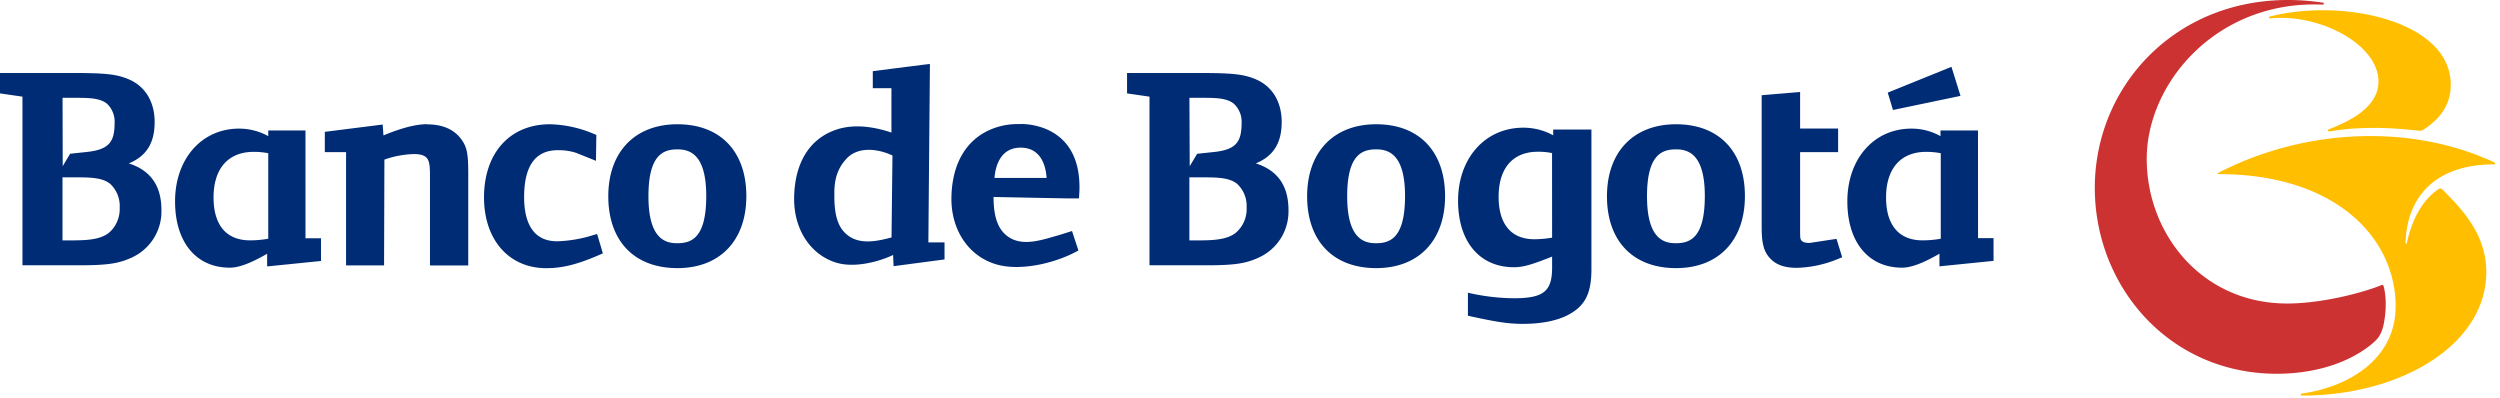 <svg xmlns="http://www.w3.org/2000/svg" xml:space="preserve" width="452" height="72" style="fill-rule:evenodd;clip-rule:evenodd;stroke-linejoin:round;stroke-miterlimit:2"><path d="M112.22 47.51c-2.1.67-4.29 1.04-6.49 1.11-4.95 0-5.97-4.34-5.97-7.98 0-5.64 2.04-8.49 6.08-8.49 1.14-.02 2.27.14 3.35.49l3.56 1.43.07-4.68-.48-.2c-2.5-1.07-5.19-1.66-7.91-1.73-7.24 0-11.92 5.19-11.92 13.22 0 7.68 4.51 12.8 11.25 12.8 2.92 0 5.62-.67 9.6-2.4l.64-.28-1.04-3.5-.74.21ZM28.28 34.54c3.2-1.31 4.68-3.69 4.68-7.49 0-3.7-1.75-6.53-4.81-7.77-2.14-.88-4.15-1.09-10.24-1.09H5v3.69l4.06.59v30.49H19.3c5.04 0 7.15-.31 9.43-1.36a9.162 9.162 0 0 0 5.46-8.6c0-4.48-2.02-7.23-5.93-8.47h.02v.01ZM16.31 22.68h2c2.67 0 4.77 0 6.07 1.1a4.463 4.463 0 0 1 1.34 3.47c0 3.46-1.06 4.82-5.12 5.23l-2.92.31-1.34 2.25-.03-12.36Zm8.31 24.46c-1.62 1.22-4.04 1.32-7.04 1.32H16.3V37.03l.17.03h2.37c2.62 0 4.72.08 6.06 1.16.59.55 1.05 1.21 1.35 1.96.3.74.43 1.54.39 2.34.04.87-.12 1.75-.47 2.55-.34.8-.87 1.51-1.55 2.07Zm207.42-12.6c3.2-1.31 4.69-3.69 4.69-7.49 0-3.7-1.75-6.53-4.81-7.77-2.14-.88-4.15-1.09-10.24-1.09h-12.91v3.69l4.06.59v30.49h10.24c5.03 0 7.15-.31 9.43-1.36a9.205 9.205 0 0 0 4.04-3.47 9.21 9.21 0 0 0 1.42-5.13c0-4.48-2.02-7.23-5.93-8.47h.01v.01Zm-11.99-11.86h2c2.66 0 4.77 0 6.06 1.1.47.45.83.99 1.07 1.59.24.6.34 1.25.3 1.89 0 3.46-1.06 4.83-5.12 5.23l-2.92.31-1.34 2.25-.05-12.37Zm8.31 24.46c-1.62 1.22-4.04 1.32-7.04 1.32h-1.28V37.03l.17.03h2.38c2.61 0 4.72.08 6.06 1.16.59.54 1.05 1.21 1.35 1.95.3.74.43 1.54.39 2.35.04.88-.12 1.75-.47 2.55-.35.81-.89 1.51-1.56 2.07ZM82.21 27.45c-2.11 0-4.81.75-7.88 2.03l-.14-1.97-10.46 1.32v3.67h3.84v20.48h6.87s.06-18.09.06-19.13c1.71-.61 3.5-.94 5.32-1 1.1 0 1.84.2 2.28.64.64.64.64 1.98.64 3.5v16h6.92V36.62c0-3.79-.17-5.04-1.36-6.58-1.32-1.71-3.37-2.56-6.09-2.56v-.03Zm45.27.01c-7.68 0-12.5 4.99-12.5 13.03s4.67 12.98 12.5 12.98c7.68 0 12.46-4.99 12.46-13.02 0-8.04-4.66-12.99-12.46-12.99Zm-.04 21.51c-2.24 0-5.2-.88-5.2-8.49 0-7.47 2.65-8.48 5.24-8.48 2.23 0 5.21.87 5.21 8.43 0 7.57-2.65 8.54-5.25 8.54Zm180.59-21.51c-7.68 0-12.49 4.99-12.49 13.03s4.67 12.98 12.49 12.98c7.68 0 12.45-4.99 12.45-13.02.01-8.04-4.65-12.99-12.45-12.99Zm-.06 21.51c-2.23 0-5.19-.88-5.19-8.49 0-7.47 2.65-8.48 5.25-8.48 2.23 0 5.2.87 5.2 8.43 0 7.57-2.65 8.54-5.26 8.54Zm29.07-.79-4.86.74c-1.08 0-1.38-.28-1.55-.55-.17-.27-.17-.42-.17-2.36V32.5h6.87v-4.26h-6.87v-6.61l-.86.07-6.09.51v23.67c0 2.63.22 4.3 1.34 5.62 1.12 1.32 2.66 1.92 5.07 1.92 2.57-.08 5.11-.64 7.47-1.64l.68-.27-1.03-3.33Zm-83.22-20.72c-7.68 0-12.49 4.99-12.49 13.03s4.67 12.98 12.49 12.98c7.68 0 12.45-4.99 12.45-13.02-.01-8.04-4.65-12.99-12.45-12.99Zm-.05 21.51c-2.23 0-5.2-.88-5.2-8.49 0-7.47 2.65-8.48 5.25-8.48 2.23 0 5.21.87 5.21 8.43 0 7.57-2.66 8.54-5.26 8.54Zm32.05-19.51c-1.65-.91-3.5-1.38-5.39-1.38-6.91 0-11.81 5.5-11.81 13.21 0 7.38 3.88 12.02 10.1 12.02 1.61 0 3.16-.43 6.9-1.92v1.99c0 4.31-1.56 5.54-6.95 5.54-2.78-.03-5.56-.37-8.27-1v4.16c5.16 1.14 7.3 1.47 9.93 1.47 3.35 0 6.22-.56 8.26-1.66 3.02-1.61 4.14-3.88 4.14-8.23V28.41h-6.91v1.05Zm-.2 18.5c-1.06.19-2.13.28-3.2.29-4.18 0-6.47-2.7-6.47-7.68 0-5.16 2.56-8.14 7.1-8.14.86-.01 1.72.07 2.56.24l.01 15.29ZM60.23 28.58H53.5v1.03c-1.62-.9-3.43-1.36-5.28-1.36-6.76 0-11.57 5.47-11.57 13.16 0 7.35 3.8 11.98 9.9 11.98 1.57 0 3.62-.72 6.75-2.52v2.28h.14l9.6-.97v-4.11h-2.81V28.58Zm-6.74 19.58c-1.08.19-2.18.29-3.28.29-4.27 0-6.6-2.73-6.6-7.76 0-5.21 2.64-8.24 7.26-8.24.88-.01 1.76.08 2.63.25v15.46h-.01Zm309.13-19.58h-6.78v1.03c-1.61-.9-3.42-1.37-5.27-1.36-6.77 0-11.57 5.47-11.57 13.16 0 7.35 3.8 11.98 9.89 11.98 1.57 0 3.62-.72 6.76-2.52v2.28l9.78-.99v-4.11h-2.8l-.01-19.47Zm-6.74 19.58c-1.08.19-2.18.29-3.28.29-4.26 0-6.6-2.73-6.6-7.76 0-5.21 2.64-8.24 7.26-8.24.88 0 1.76.08 2.63.25v15.46h-.01Zm3.58-25.83-1.64-5.26-.72.3-10.8 4.37.95 3.14 12.21-2.55Zm-186.37-5.76-.34.03-.82.1-9.13 1.16v3.08h3.37v8.02c-2.72-.91-6.5-1.7-9.98-.52-4.78 1.61-7.48 5.92-7.61 12.16-.13 5.65 2.78 10.3 7.44 11.83 3.41 1.12 7.95-.14 10.46-1.34 0 .49.08 2.03.08 2.03l9.21-1.22v-3.08h-2.92c0-.64.28-32.25.28-32.25h-.04Zm-6.89 31.35c-3.11.84-6.56 1.47-8.79-1.22-1.28-1.57-1.56-3.9-1.56-6.28v-.82c.06-2.62.76-4.3 2.1-5.81 2.12-2.4 5.76-1.92 8.41-.68 0 0-.17 14.31-.17 14.81h.01Zm23.35-20.48c-1.5-.07-3 .13-4.43.59-5.08 1.66-7.95 6.11-8.1 12.54-.14 5.82 2.96 10.61 7.91 12.16 4.37 1.39 10.77-.11 14.83-2.33l.22-.11-1.16-3.53-2.27.72c-3.29.91-7.51 2.56-10.24-.56-1.46-1.71-1.66-4.26-1.68-6.31l13.44.26h2.02v-.29c.05-.59.08-1.18.08-1.74 0-11.68-10.21-11.42-10.65-11.43l.03.03Zm-4.75 9.72c.07-.44.25-5.47 4.73-5.47 4.49 0 4.63 4.92 4.7 5.47h-9.43Z" style="fill:#002c76;fill-rule:nonzero" transform="translate(-5 -4.995)"/><path d="M424.95 5.83c.03 0 .05 0 .08-.01.02-.01.05-.02.06-.04a.21.21 0 0 0 .04-.06c.01-.02.02-.05.02-.07 0-.02-.01-.05-.02-.07a.217.217 0 0 0-.04-.06.21.21 0 0 0-.06-.04c-.02-.01-.05-.01-.08-.01-23.88-3.56-41.21 13.42-41.21 33.49 0 17.81 13.42 33.61 32.91 33.61 5.82 0 12.12-1.43 16.85-5.11 1.31-1.07 1.9-1.66 2.38-3.44 0 0 .95-3.68.12-7.12-.12-.48-.24-.48-.71-.24-4.04 1.55-11.04 3.21-16.75 3.21-15.56 0-25.41-12.71-25.41-26.13-.01-13.78 12.7-28.74 31.82-27.91Z" style="fill:#cd3232;fill-rule:nonzero" transform="translate(-5 -4.995)"/><path d="M448.1 20.32c0-11.64-19.71-15.68-32.66-12.35-.36.12-.24.36 0 .36 8.79-.95 19.59 4.63 19.59 11.4 0 4.87-5.7 7.36-9.03 8.67-.24.12-.12.36.12.36 6.3-1.07 11.88-.6 16.39-.12.47 0 .71-.24 1.07-.48 2.39-1.66 4.52-4.04 4.52-7.84Z" style="fill:#ffbe00;fill-rule:nonzero" transform="translate(-5 -4.995)"/><path d="M406.06 36.47c21.5 0 32.07 11.76 32.07 23.88 0 9.98-9.14 14.73-16.98 15.8a.206.206 0 0 0-.13.05.189.189 0 0 0-.05.13c0 .05.02.09.05.13.02.02.05.04.08.05h.89c17.69-.28 32.53-9.46 32.53-22.32 0-6.42-3.8-10.81-7.72-14.73-.48-.48-.6-.48-.95-.24-2.14 1.43-4.51 4.28-5.7 9.74 0 .12-.23.12-.23 0 .23-8.67 5.7-14.25 16.03-14.25.1 0 .16-.05.17-.11v-.06c-.01-.07-.07-.14-.17-.19-14.97-7.01-34.32-6.18-49.88 1.9-.24.1-.13.22-.01.22Z" style="fill:#ffbe00;fill-rule:nonzero" transform="translate(-5 -4.995)"/></svg>